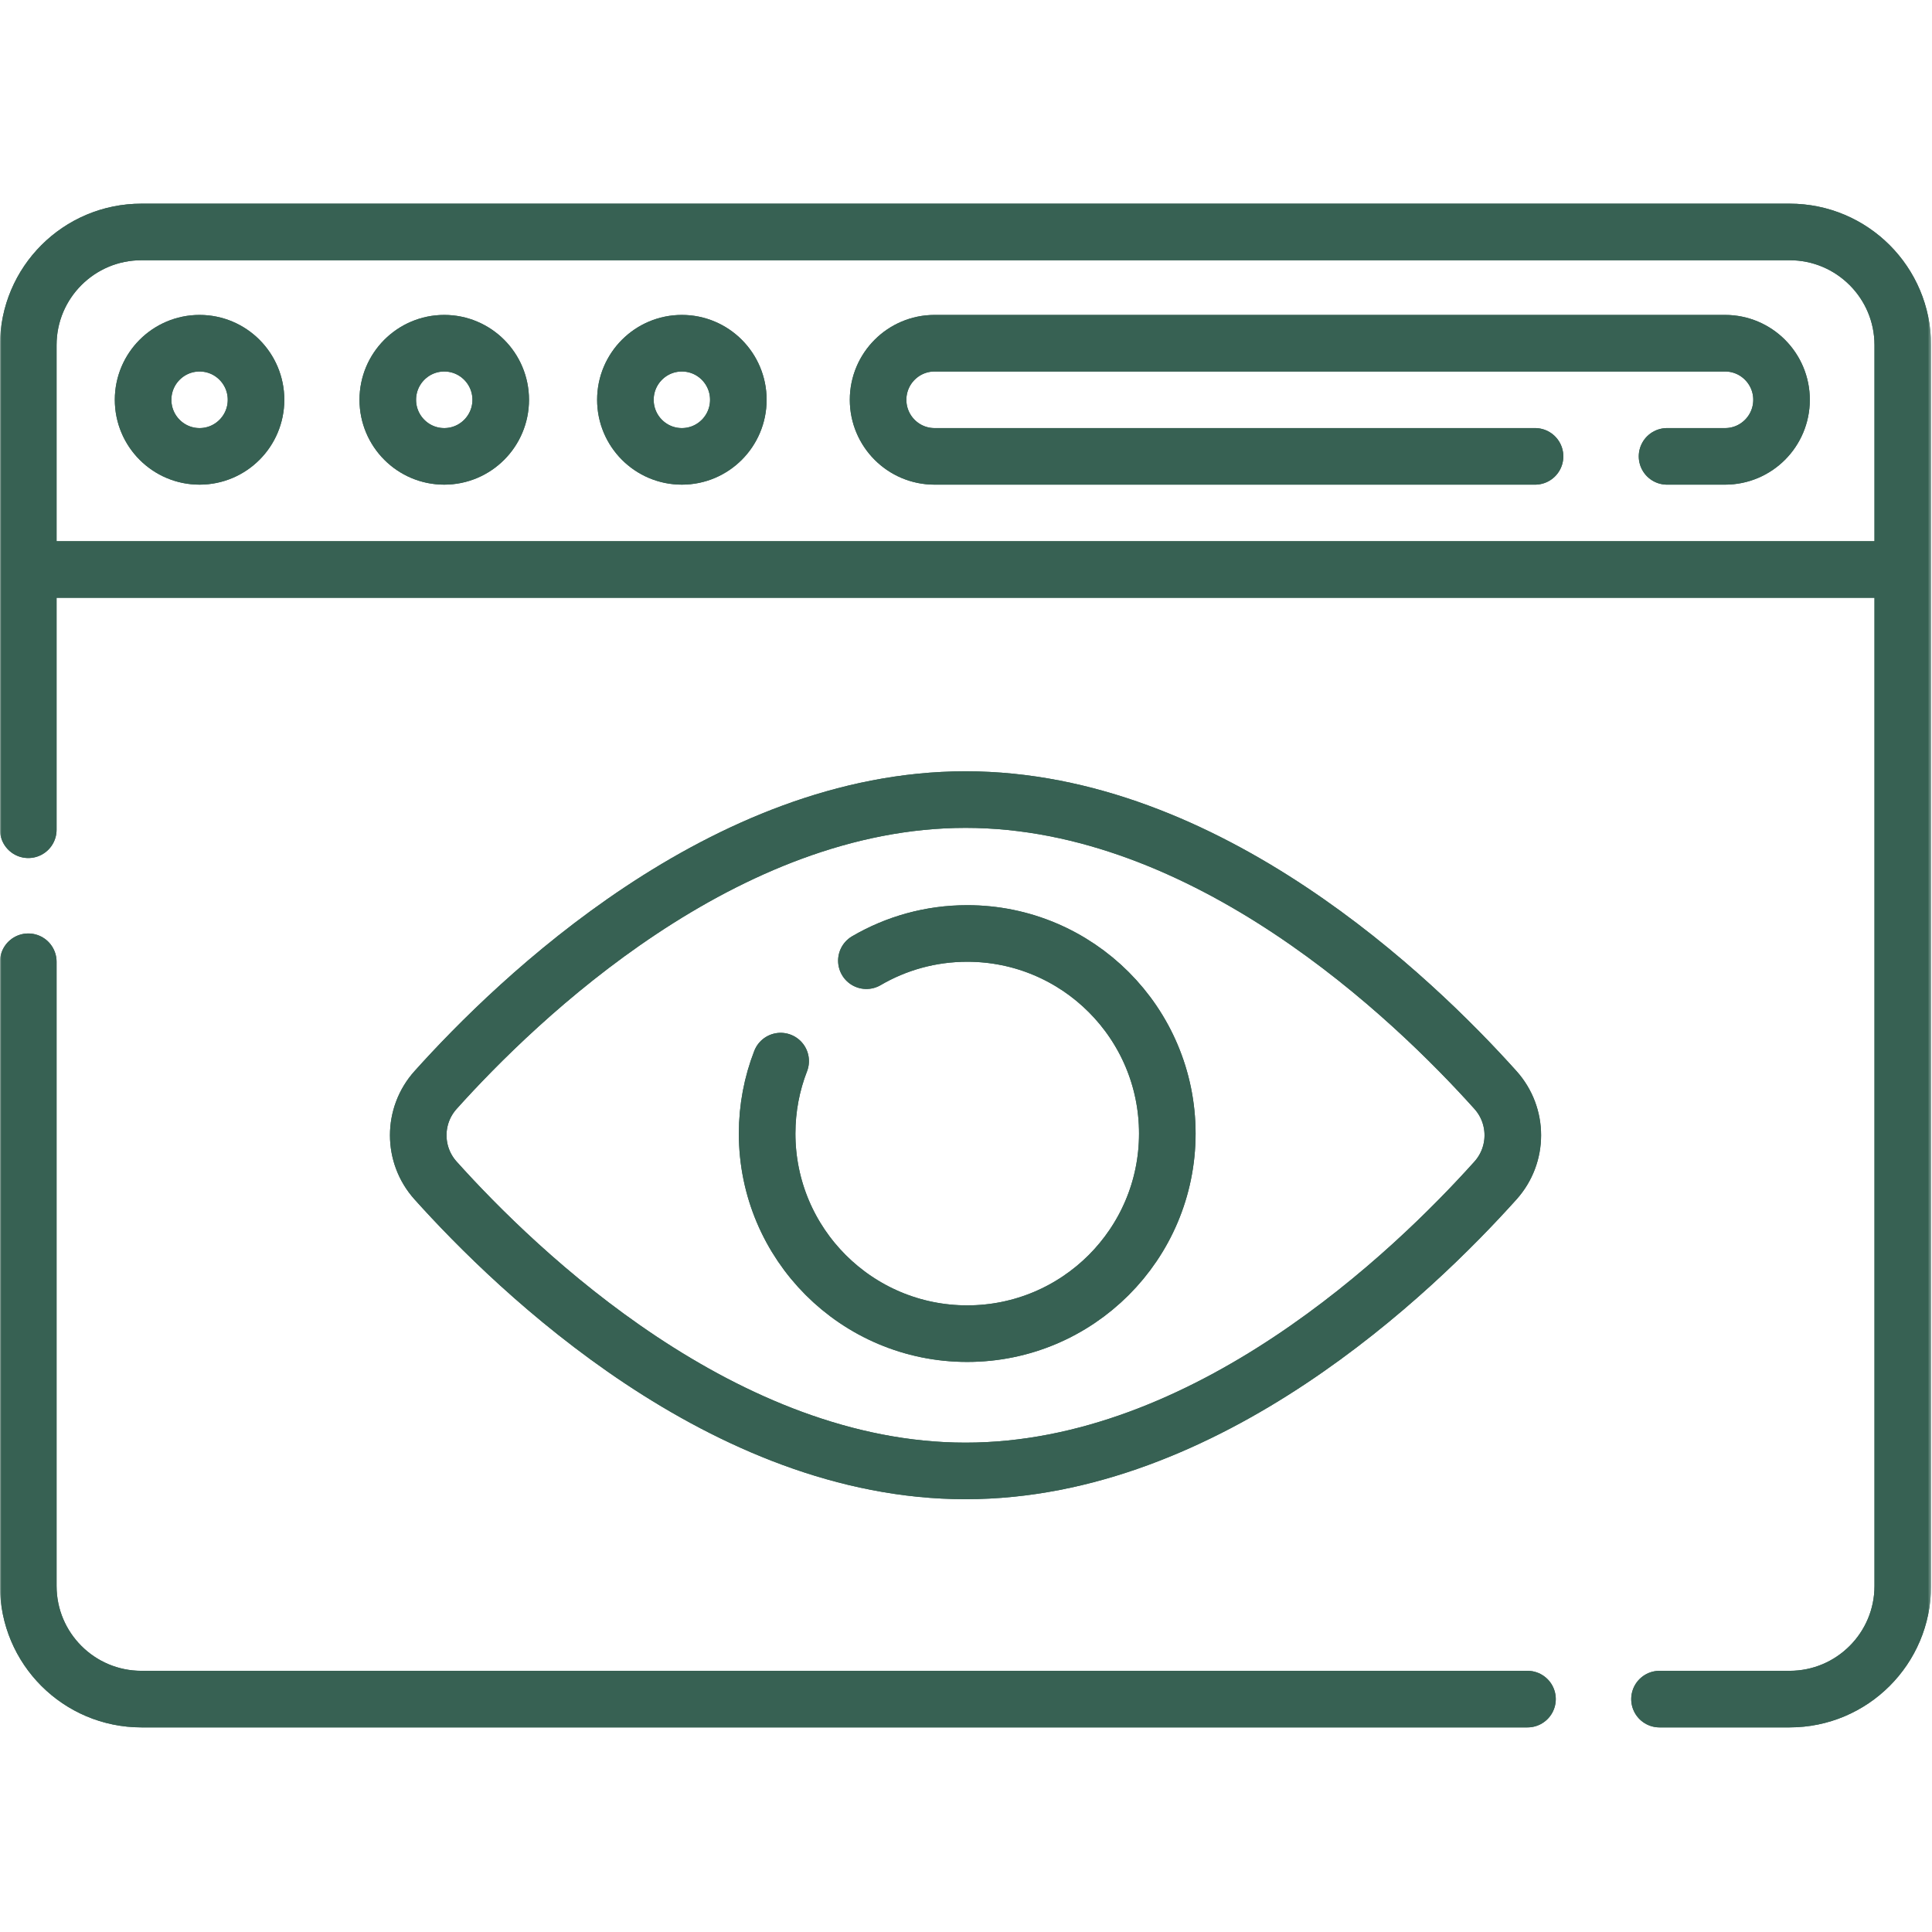 <svg xmlns="http://www.w3.org/2000/svg" width="683" height="683" viewBox="0 0 683 683" fill="none"><mask id="mask0_784_114" style="mask-type:luminance" maskUnits="userSpaceOnUse" x="0" y="0" width="683" height="683"><path d="M682 682V0.667H0.667V682H682Z" fill="white" stroke="white" stroke-width="1.333"></path></mask><g mask="url(#mask0_784_114)"><path d="M90.511 141.334C90.511 152.379 81.574 161.334 70.55 161.334C59.526 161.334 50.589 152.379 50.589 141.334C50.589 130.289 59.526 121.334 70.55 121.334C81.574 121.334 90.511 130.289 90.511 141.334Z" stroke="#376153" stroke-width="20" stroke-miterlimit="10" stroke-linecap="round" stroke-linejoin="round"></path><path d="M177.013 141.334C177.013 152.379 168.075 161.334 157.051 161.334C146.026 161.334 137.09 152.379 137.09 141.334C137.09 130.289 146.026 121.334 157.051 121.334C168.075 121.334 177.013 130.289 177.013 141.334Z" stroke="#376153" stroke-width="20" stroke-miterlimit="10" stroke-linecap="round" stroke-linejoin="round"></path><path d="M261.017 141.334C261.017 152.379 252.08 161.334 241.056 161.334C230.031 161.334 221.095 152.379 221.095 141.334C221.095 130.289 230.031 121.334 241.056 121.334C252.08 121.334 261.017 130.289 261.017 141.334Z" stroke="#376153" stroke-width="20" stroke-miterlimit="10" stroke-linecap="round" stroke-linejoin="round"></path><path d="M10 201.334H671.395" stroke="#376153" stroke-width="20" stroke-miterlimit="10" stroke-linecap="round" stroke-linejoin="round"></path><path d="M542.667 161.334H330.384C319.36 161.334 310.423 152.379 310.423 141.334C310.423 130.289 319.36 121.334 330.384 121.334H609.847C620.871 121.334 629.808 130.289 629.808 141.334C629.808 152.379 620.871 161.334 609.847 161.334H589.333" stroke="#376153" stroke-width="20" stroke-miterlimit="10" stroke-linecap="round" stroke-linejoin="round"></path><path d="M528.675 385.335C536.851 394.444 536.851 408.223 528.675 417.332C499.603 449.72 426.687 520 341.334 520C255.981 520 183.063 449.72 153.991 417.332C145.815 408.223 145.815 394.444 153.991 385.335C183.063 352.947 255.981 282.667 341.334 282.667C426.687 282.667 499.603 352.947 528.675 385.335Z" stroke="#376153" stroke-width="20" stroke-miterlimit="10" stroke-linecap="round" stroke-linejoin="round"></path><path d="M306.286 339.625C316.752 333.506 328.932 330 341.931 330C380.998 330 412.667 361.669 412.667 400.736C412.667 439.802 380.998 471.472 341.931 471.472C302.866 471.472 271.196 439.802 271.196 400.736C271.196 391.702 272.89 383.064 275.976 375.122" stroke="#376153" stroke-width="20" stroke-miterlimit="10" stroke-linecap="round" stroke-linejoin="round"></path><path d="M586.667 600.667H632.667C654.757 600.667 672.667 582.758 672.667 560.667V122C672.667 99.91 654.757 82 632.667 82H50C27.909 82 10 99.91 10 122V293.334" stroke="#376153" stroke-width="20" stroke-miterlimit="10" stroke-linecap="round" stroke-linejoin="round"></path><path d="M10 340V560.667C10 582.758 27.909 600.667 50 600.667H540" stroke="#376153" stroke-width="20" stroke-miterlimit="10" stroke-linecap="round" stroke-linejoin="round"></path><path d="M90.511 141.334C90.511 152.379 81.574 161.334 70.55 161.334C59.526 161.334 50.589 152.379 50.589 141.334C50.589 130.289 59.526 121.334 70.55 121.334C81.574 121.334 90.511 130.289 90.511 141.334Z" stroke="#376153" stroke-width="20" stroke-miterlimit="10" stroke-linecap="round" stroke-linejoin="round"></path><path d="M177.013 141.334C177.013 152.379 168.075 161.334 157.051 161.334C146.026 161.334 137.09 152.379 137.09 141.334C137.09 130.289 146.026 121.334 157.051 121.334C168.075 121.334 177.013 130.289 177.013 141.334Z" stroke="#376153" stroke-width="20" stroke-miterlimit="10" stroke-linecap="round" stroke-linejoin="round"></path><path d="M261.017 141.334C261.017 152.379 252.08 161.334 241.056 161.334C230.031 161.334 221.095 152.379 221.095 141.334C221.095 130.289 230.031 121.334 241.056 121.334C252.08 121.334 261.017 130.289 261.017 141.334Z" stroke="#376153" stroke-width="20" stroke-miterlimit="10" stroke-linecap="round" stroke-linejoin="round"></path><path d="M10 201.334H671.395" stroke="#376153" stroke-width="20" stroke-miterlimit="10" stroke-linecap="round" stroke-linejoin="round"></path><path d="M542.667 161.334H330.384C319.36 161.334 310.423 152.379 310.423 141.334C310.423 130.289 319.36 121.334 330.384 121.334H609.847C620.871 121.334 629.808 130.289 629.808 141.334C629.808 152.379 620.871 161.334 609.847 161.334H589.333" stroke="#376153" stroke-width="20" stroke-miterlimit="10" stroke-linecap="round" stroke-linejoin="round"></path><path d="M528.675 385.335C536.851 394.444 536.851 408.223 528.675 417.332C499.603 449.72 426.687 520 341.334 520C255.981 520 183.063 449.72 153.991 417.332C145.815 408.223 145.815 394.444 153.991 385.335C183.063 352.947 255.981 282.667 341.334 282.667C426.687 282.667 499.603 352.947 528.675 385.335Z" stroke="#376153" stroke-width="20" stroke-miterlimit="10" stroke-linecap="round" stroke-linejoin="round"></path><path d="M306.286 339.625C316.752 333.506 328.932 330 341.931 330C380.998 330 412.667 361.669 412.667 400.736C412.667 439.802 380.998 471.472 341.931 471.472C302.866 471.472 271.196 439.802 271.196 400.736C271.196 391.702 272.89 383.064 275.976 375.122" stroke="#376153" stroke-width="20" stroke-miterlimit="10" stroke-linecap="round" stroke-linejoin="round"></path><path d="M586.667 600.667H632.667C654.757 600.667 672.667 582.758 672.667 560.667V122C672.667 99.91 654.757 82 632.667 82H50C27.909 82 10 99.91 10 122V293.334" stroke="#376153" stroke-width="20" stroke-miterlimit="10" stroke-linecap="round" stroke-linejoin="round"></path><path d="M10 340V560.667C10 582.758 27.909 600.667 50 600.667H540" stroke="#376153" stroke-width="20" stroke-miterlimit="10" stroke-linecap="round" stroke-linejoin="round"></path></g></svg>